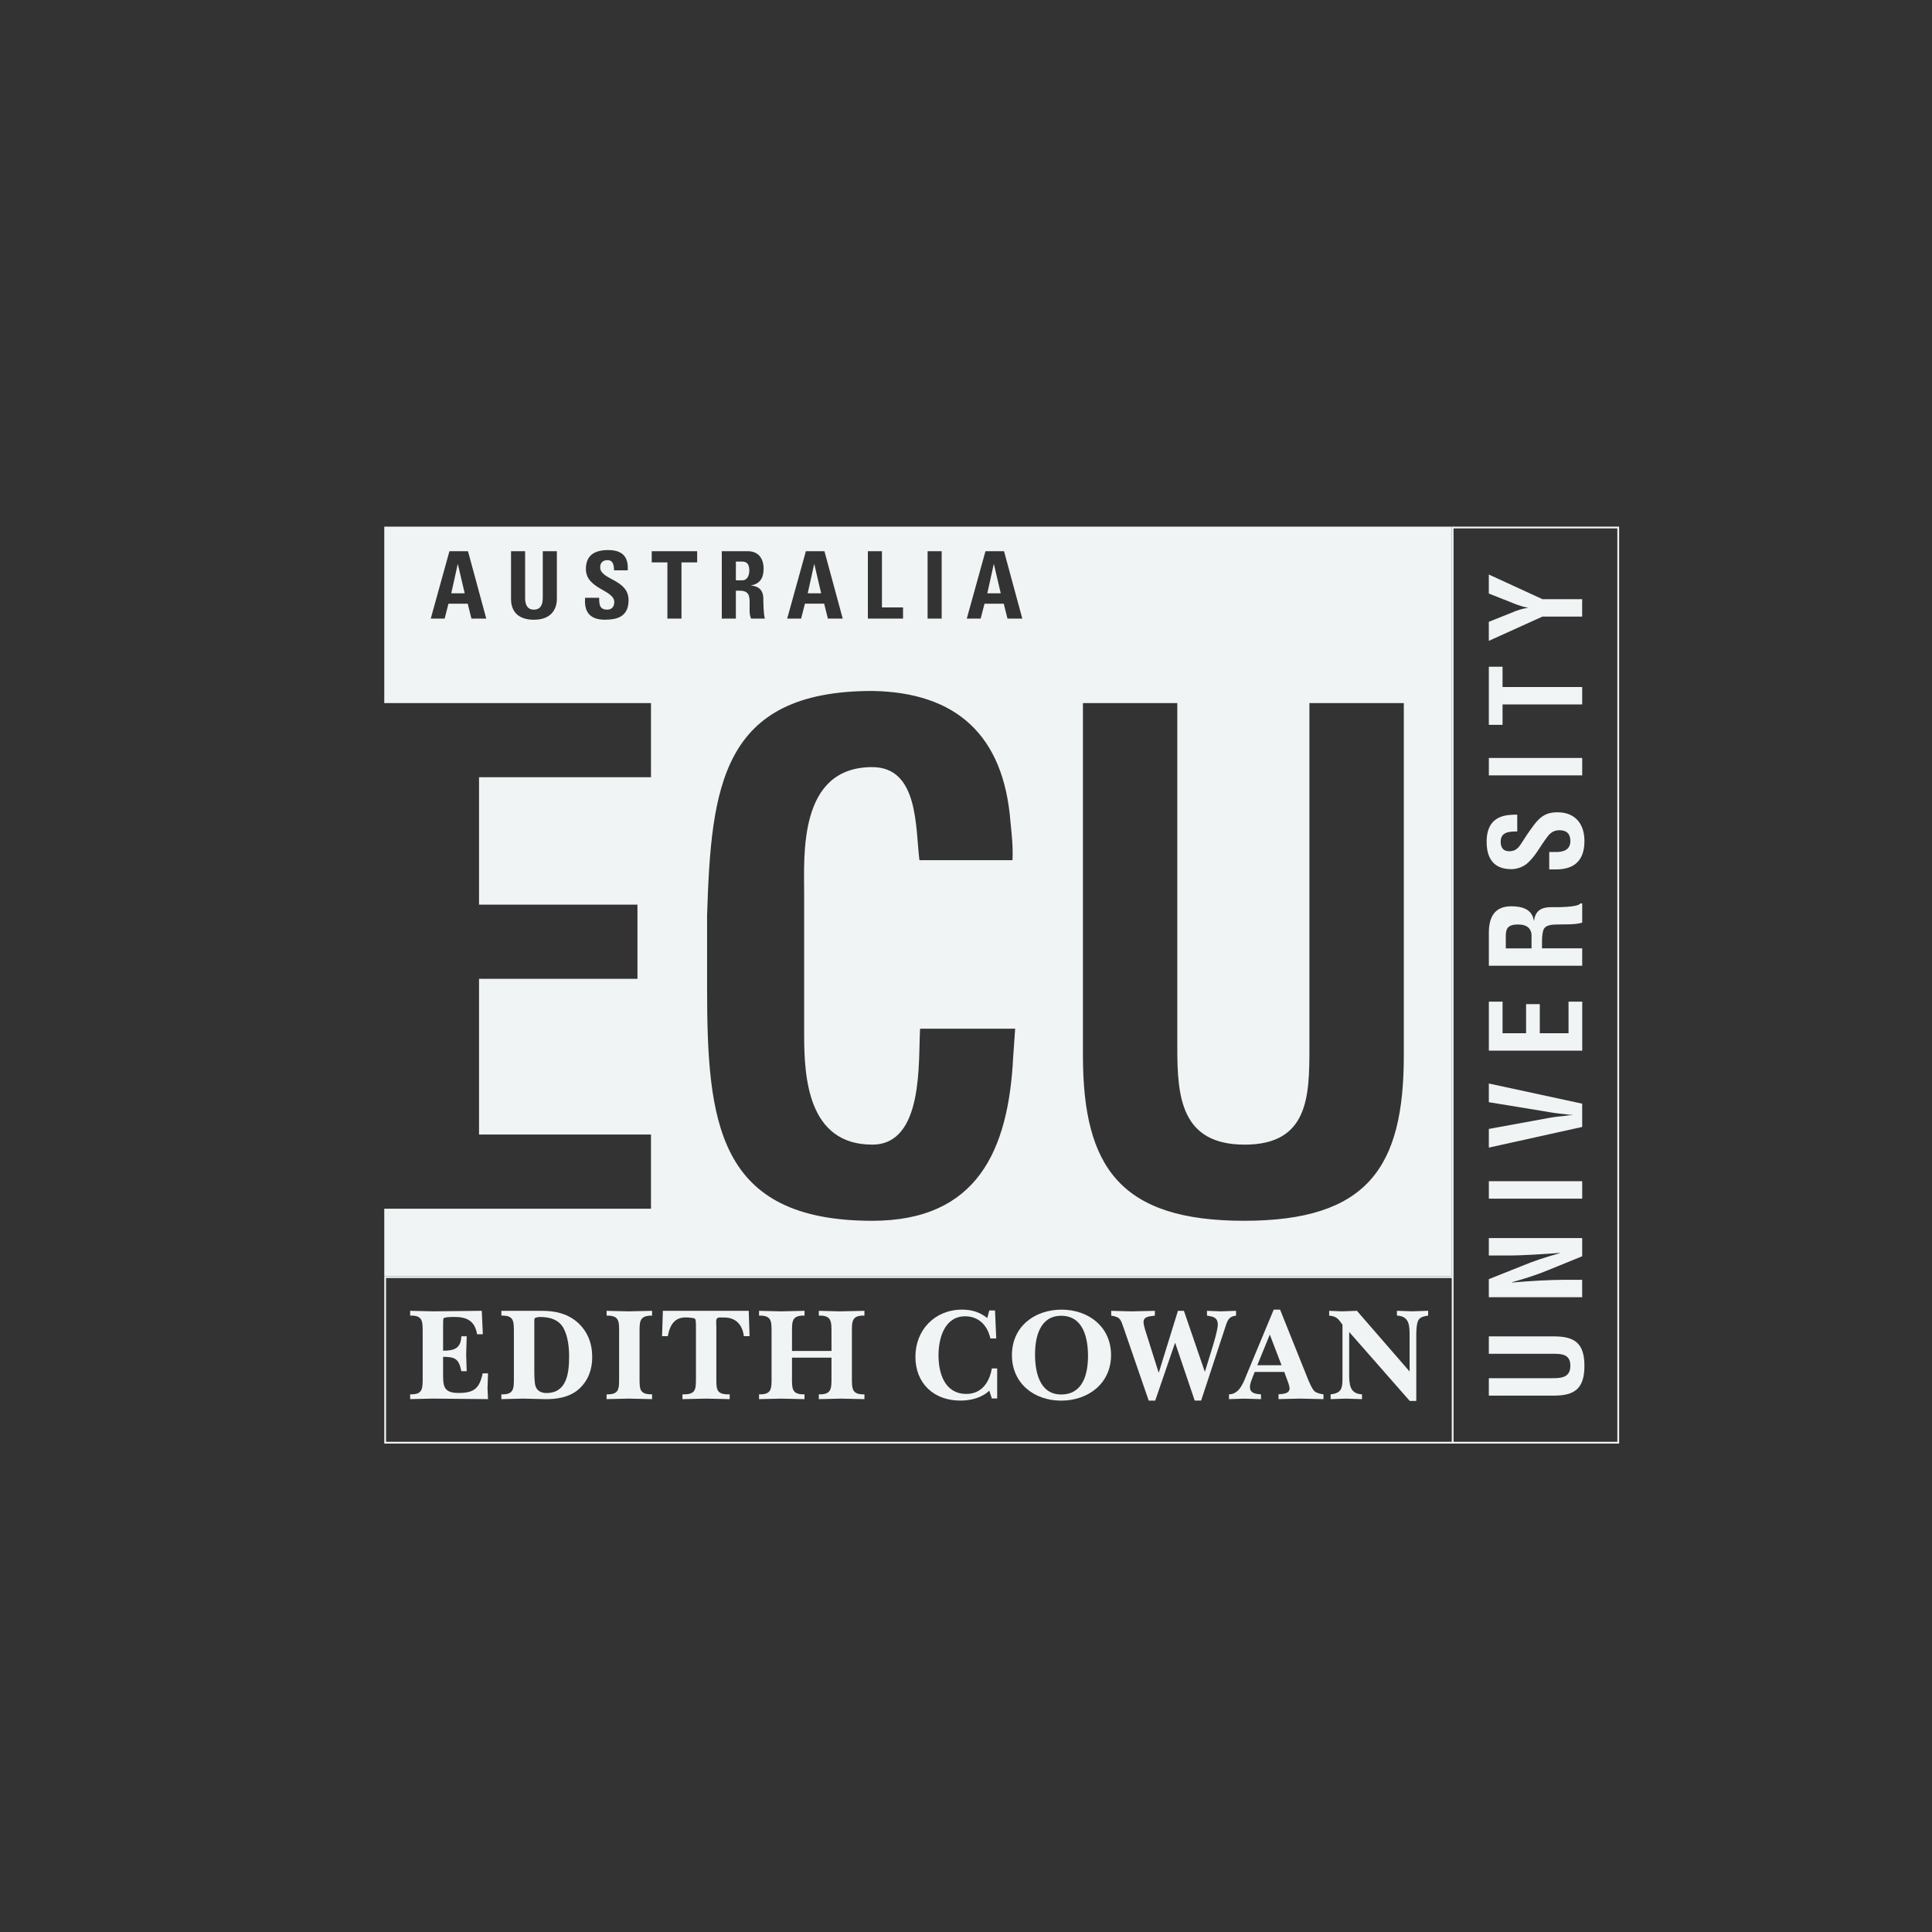 <?xml version="1.0" encoding="UTF-8"?>
<svg id="White" xmlns="http://www.w3.org/2000/svg" viewBox="0 0 1080 1080">
  <rect x="0" y="0" width="1080" height="1080" fill="#333333" stroke="none"/>
  <defs>
    <style>
      .cls-1 {
        fill: #f0f4f5;
      }
    </style>
  </defs>
  <g>
    <path class="cls-1" d="m418.87,318.87c0-3.6-1.51-4.95-4.01-4.95h-3.5v10.49h3.5c3.13,0,4.01-3.13,4.01-5.53Z"/>
    <polygon class="cls-1" points="555.51 315.39 551.91 331.66 559.42 331.66 555.61 315.39 555.51 315.39"/>
    <polygon class="cls-1" points="455.23 315.39 455.13 315.39 451.52 331.66 459.03 331.66 455.23 315.39"/>
    <polygon class="cls-1" points="255.87 315.39 252.26 331.66 259.77 331.66 255.96 315.39 255.87 315.39"/>
    <path class="cls-1" d="m214.81,294.38v98.65h149.09v41.46h-96.12v71.22h88.56v41.46h-88.56v87.04h96.12v41.46h-149.09v37.76h596.74v-419.04H214.81Zm48.73,51.43l-2.09-8.34h-10.75l-2.15,8.34h-7.76l10.44-37.67h10.38l10.22,37.67h-8.29Zm47.75-10.96c0,5.63-3.18,11.59-12.78,11.59-8.67,0-12.84-4.48-12.84-11.59v-26.71h7.87v26.2c0,4.64,1.99,6.47,4.85,6.47,3.45,0,5.02-2.29,5.02-6.47v-26.2h7.88v26.71Zm26.92,11.56v.02c-9.75,0-11.59-5.74-11.16-12.26h7.88c0,3.59.16,6.62,4.48,6.62,2.66,0,3.97-1.72,3.97-4.28,0-6.79-15.86-7.2-15.86-18.42,0-5.9,2.82-10.6,12.42-10.6,7.67,0,11.48,3.45,10.96,11.32h-7.67c0-2.82-.47-5.69-3.65-5.69-2.56,0-4.07,1.41-4.07,4.01,0,7.15,15.86,6.52,15.86,18.36,0,9.75-7.15,10.91-13.15,10.91Zm180.32-38.28h7.87v37.67h-7.87v-37.67Zm-33.39,0h7.87v31.42h11.79v6.26h-19.66v-37.67Zm-34.65,0h10.38l10.22,37.67h-8.29l-2.09-8.34h-10.75l-2.13,8.34h-7.78l10.44-37.67Zm-47,0h14.55c5.38,0,8.82,3.45,8.82,9.86,0,4.8-1.88,8.4-6.99,9.23v.11c1.72.21,6.84.63,6.84,7.4,0,2.4.16,9.5.89,11.07h-7.73c-1.05-2.29-.83-4.85-.83-7.31,0-4.48.42-8.29-5.64-8.29h-2.04v15.6h-7.87v-37.67Zm-13.78,6.26h-8.76v31.42h-7.87v-31.42h-8.76v-6.26h25.4v6.26Zm177.77,260.66h0c-.37,5.26-.75,10.91-1.13,16.19-2.63,51.62-19.96,91.19-78.75,91.19-86.68,0-92.33-55.01-92.33-130.38v-40.32c2.27-71.97,7.92-125.48,92.33-125.48,47.1.75,73.48,24.87,77.25,73.1.75,7.16,1.51,14.32,1.13,21.48h-52.01c-2.27-18.08-.37-52.01-26.38-52.01-41.46,0-38.06,49.38-38.06,71.22v78.38c0,23.38,1.88,61.43,38.06,61.43,29.02,0,25.62-46.73,26.75-64.81h53.13s0,0,0-.01h0Zm-4.29-229.24l-2.09-8.34h-10.75l-2.15,8.34h-7.76l10.44-37.67h10.38l10.22,37.67h-8.29Zm221.55,244.3c0,62.55-20.35,92.32-89.31,92.32s-90.06-29.76-90.06-92.32v-197.08h52.75v192.56c0,27.14,1.88,54.27,37.67,54.27s36.18-27.14,36.18-54.27v-192.56h52.77v197.08Z"/>
  </g>
  <path class="cls-1" d="m229.28,779.43c7.16.23,7-3.28,7-9.39v-25.21c0-6.11.14-9.61-7-9.4v-2.69c4.24.08,8.43.23,12.67.3,9.09-.08,18.26-.23,27.37-.3l.59,13.13h-3.21c-1.27-7.38-5.51-9.69-12.67-9.69-.89,0-5.68,0-6.11.83-.23.37-.23,3.64-.23,4.24v13.79c6.04,0,9.92-1.12,10.21-8.05h2.99c-.08,3.44-.23,6.86-.3,10.3.08,3.06.23,6.18.3,9.23h-2.99c-1.41-6.86-3.35-8.05-10.21-8.05v8.72c0,7-.23,11.48,8.57,11.48s11.71-2.53,13.57-10.96h2.98c-.08,2.85-.23,5.59-.29,8.43.07,2.01.22,3.95.29,5.97-10.3-.07-20.58-.23-30.86-.29-4.24.07-8.43.23-12.67.29v-2.69.02Z"/>
  <path class="cls-1" d="m298.69,738.65c0-.45,0-1.48.29-1.78.52-.52,2.39-.66,2.98-.66,5.38,0,10.52,1.41,13.2,6.49,2.31,4.47,2.98,10.51,2.98,15.52,0,9.02-1.12,20.49-12.67,20.49-2.69,0-5.08-1.04-6.04-3.64-.75-1.95-.75-7.16-.75-9.4v-26.99h.01Zm-18.42,43.47c4.03-.07,8.13-.23,12.16-.29,3.95.07,7.91.23,11.85.29,6.93.14,14.16-.96,19.46-5.74,5.14-4.7,7.31-10.89,7.31-17.75,0-7.68-2.53-14.45-8.43-19.61-5.67-4.85-12.44-6.26-19.76-6.26h-22.59v2.69c7.16-.22,7,3.28,7,9.4v25.21c0,6.1.14,9.61-7,9.39v2.69-.02Z"/>
  <path class="cls-1" d="m346.1,744.99c0-6.18.23-9.69-7-9.55v-2.69c4.11.08,8.13.23,12.22.3,4.4-.08,8.87-.23,13.2-.3v2.69c-7.23-.07-7,3.44-7,9.55v25.35c0,6.11-.08,9.23,7,9.09v2.69c-4.33-.07-8.73-.23-13.13-.29-4.1.07-8.2.23-12.31.29v-2.69c7.23.23,7-3.28,7-9.39v-25.06h.01Z"/>
  <path class="cls-1" d="m419.02,746.93h-3.21c-.75-6.26-4.4-10.43-10.9-10.43-2.37,0-3.44-.23-4.1.52-.75.96-.37,2.46-.37,4.92v28.11c0,6.63-.14,9.61,7.46,9.39v2.69c-4.4-.07-8.8-.23-13.2-.29-4.39.07-8.8.23-13.19.29v-2.69c7.59.23,7.53-2.75,7.53-9.39v-28.11c0-2.69-.08-4.18-.46-4.62-.52-.6-1.94-.66-4.01-.82-7.32-.6-10.07,3.95-11.27,10.43h-3.21l.46-14.16h48l.46,14.16Z"/>
  <path class="cls-1" d="m442.72,770.05c0,6.1-.14,9.61,7,9.39v2.69c-4.39-.07-8.8-.23-13.19-.29-4.1.07-8.13.23-12.22.29v-2.69c7.16.23,7-3.28,7-9.39v-25.21c0-6.11.14-9.61-7-9.4v-2.69c4.03.08,8.13.23,12.15.3,4.4-.08,8.87-.23,13.27-.3v2.69c-7.16-.22-7,3.28-7,9.4v10.36h22.07v-10.36c0-6.11.08-9.61-7.08-9.4v-2.69c3.95.08,7.82.23,11.78.3,4.56-.08,9.17-.23,13.72-.3v2.69c-7.16-.22-7,3.28-7,9.4v25.21c0,6.1-.14,9.61,7,9.39v2.69c-4.33-.07-8.73-.23-13.06-.29-4.17.07-8.27.23-12.44.29v-2.69c7.16.23,7.08-3.28,7.08-9.39v-11.11h-22.07v11.11h-.01Z"/>
  <g>
    <path class="cls-1" d="m553.01,777.42c-4.33,4.03-10.36,5.52-16.17,5.52-14.77,0-25.12-9.55-25.12-24.53s10.89-26.32,26.09-26.32c5.36,0,9.84,1.35,14.09,4.7l1.11-4.24h3.21l.68,15.65h-3.28c-1.57-7.16-6.41-12.38-14.08-12.38-11.56,0-14.91,12.31-14.91,21.77,0,10.21,3.5,21.47,15.36,21.62,8.57.16,13.13-6.41,14.45-14.24h2.99v16.77h-2.99l-1.41-4.33h-.01Z"/>
    <path class="cls-1" d="m593.2,735.53c12.38,0,15,12.45,15,22.45s-2.76,21.54-15,21.54-14.61-12.9-14.61-22.45,2.69-21.54,14.61-21.54Zm0,47.43c15.06,0,27.88-9.55,27.88-25.44s-12.6-25.42-27.67-25.42-27.73,9.46-27.73,25.42,12.53,25.44,27.5,25.44h.01Z"/>
    <path class="cls-1" d="m656.95,750.81h-.14l-11.04,32.14h-3.64l-14.09-40.87c-1.64-4.54-1.71-5.81-6.86-6.63v-2.69c3.74.08,7.53.23,11.27.3,4.39-.08,8.72-.23,13.12-.3v2.69c-2.46.46-6.33.16-6.33,3.65,0,1.87,1.57,6.41,2.16,8.28l6.26,19.83h.14l10.67-34.44h3.35l11.63,33.92h.14l3.81-12.38c.98-3.12,3.35-10.96,3.35-13.79,0-4.18-2.75-4.56-6.04-5.08v-2.69c2.53.08,5.08.23,7.59.3,2.91-.08,5.74-.23,8.66-.3v2.69c-3.8.46-4.69,2.31-5.81,5.82l-13.72,41.68h-3.58l-10.89-32.14h-.01Z"/>
  </g>
  <g>
    <path class="cls-1" d="m702.83,763.18l7-17.15,6.56,17.15h-13.56Zm-1.41,3.73h16.48l1.57,4.24c.46,1.12,1.41,3.73,1.41,4.93,0,3.21-3.95,3.06-6.18,3.35v2.69c3.87-.07,7.82-.23,11.71-.29,4.47.07,8.95.23,13.42.29v-2.69c-1.78-.23-3.73-.6-5.08-1.78-1.49-1.49-2.98-5.22-3.81-7.23l-15.36-38.31h-3.58l-14.77,35.49c-1.94,4.62-4.1,11.79-10.21,11.85v2.69c2.83-.07,5.68-.23,8.5-.29,3.12.07,6.26.23,9.39.29v-2.69c-2.75-.23-6.18-.45-6.18-4.1,0-2.01,1.12-4.39,1.78-6.26l.89-2.16.02-.02Z"/>
    <path class="cls-1" d="m754.2,744.62v23.04c0,5.67,0,11.48,7.16,11.78v2.69c-2.99-.07-6.05-.23-9.03-.29-2.83.07-5.67.23-8.5.29v-2.69c6.2-.6,6.63-3.65,6.63-8.95v-29.97c-2.37-3.35-3.35-4.7-7.45-5.08v-2.69c2.39.08,4.7.23,7.08.3,2.85-.08,5.59-.23,8.43-.3l29.45,33.92v-19.83c0-5.68,0-11.1-7.08-11.42v-2.69c2.83.08,5.67.23,8.49.3,2.99-.08,5.97-.23,8.96-.3v2.69c-2.1.37-4.48.68-5.52,2.69-1.11,2.16-1.11,6.71-1.11,9.17v35.86h-3.65l-33.84-38.54h-.01Z"/>
  </g>
  <path class="cls-1" d="m832.27,756.79v-9.74h36.38c11.55,0,17.05,3.76,17.05,16.49s-5.5,16.62-17.05,16.62h-36.38v-9.74h35.55c5.01,0,10.02-.35,10.02-6.96s-5-6.68-10.02-6.68h-35.55Zm0-54.95v-9.74h52.18v10.16l-18.58,7.58c-6.2,2.58-12.53,4.65-20.74,6.96v.14c4.32-.35,9.6-.77,14.89-1.05,5.22-.28,10.44-.48,14.61-.48h9.81v9.74h-52.18v-10.09l18.99-7.58c6.05-2.51,12.25-4.59,20.74-6.96v-.14c-4.73.35-9.81.7-14.82.98-5,.28-10.02.48-14.68.48h-10.22Zm52.19-31.79h-52.18v-9.74h52.18v9.74Zm-52.19-53.92v-10.44l52.18,11.27v13.01l-52.18,11.55v-10.44l33.47-6.12c2.92-.55,5.92-.9,8.91-1.18,1.39-.13,2.85-.41,4.32-.41v-.14c-1.46,0-2.92-.28-4.32-.42-2.99-.28-5.98-.63-8.91-1.18l-33.47-5.5h0Zm52.19-28.8h-52.18v-27.41h7.66v17.67h13.15v-16.27h7.66v16.27h16.07v-17.67h7.66v27.41h-.01Zm-42.71-57.19v-7.23c.07-3.69,1.05-6.12,6.88-6.12,5.22,0,7.31,2.51,7.51,5.7v7.66h-14.41.01Zm20.24-1.74c0-2.78-.07-5.63.7-8.28.98-3.34,5.35-3.27,8.56-3.34,3.47-.07,9.87.14,13.21-1.04v-10.72h-.98c-1.53,2.36-14.33,2.09-16.49,2.09-5,0-8.69,1.74-9.46,7.51h-.13c-.9-6.53-6.88-8-12.59-8-9.6,0-12.53,6.4-12.53,14.82v18.43h52.18v-9.74h-22.47v-1.74h0Zm-13.85-63.59c-4.65-.07-9.25.35-9.25,5.7,0,3.27,1.33,5.35,4.87,5.35,3.97,0,5.5-2.51,7.45-5.57,2.01-3.19,5.92-9.11,8.56-11.83,3.27-3.34,6.4-4.38,10.92-4.38,9.89,0,15.02,6.53,15.02,16.07,0,11.69-6.53,15.86-15.86,15.86h-3.82v-9.74h3.06c5.08.2,8.76-1.33,8.76-6.12,0-4.11-2.16-6.05-6.12-6.05-3.06,0-5.15,1.4-6.88,3.89-3.97,5.08-6.82,11.42-12.03,15.37-2.36,1.6-5.22,2.51-8,2.51-8.91,0-13.78-5-13.78-15.31,0-15.52,11.97-15.09,17.11-15.17v9.39h0Zm36.32-31.37h-52.18v-9.74h52.18v9.74Zm-52.19-28.25v-32.49h7.66v11.34h44.52v9.74h-44.52v11.42h-7.66Zm13.71-63.1c2.58-1.04,5.22-1.88,8-2.29v-.14c-4.04-.7-6.96-2.01-9.89-3.19l-11.83-4.67v-10.64l29.98,13.78h22.19v9.74h-22.19l-29.98,13.56v-10.64s13.71-5.5,13.71-5.5Z"/>
  <path class="cls-1" d="m811.54,294.38v419.04H214.81v93.55h690.29V294.38h-93.55ZM215.81,805.97v-91.55h595.74v91.55H215.81Zm688.29,0h-91.55v-510.59h91.55v510.59Z"/>
</svg>